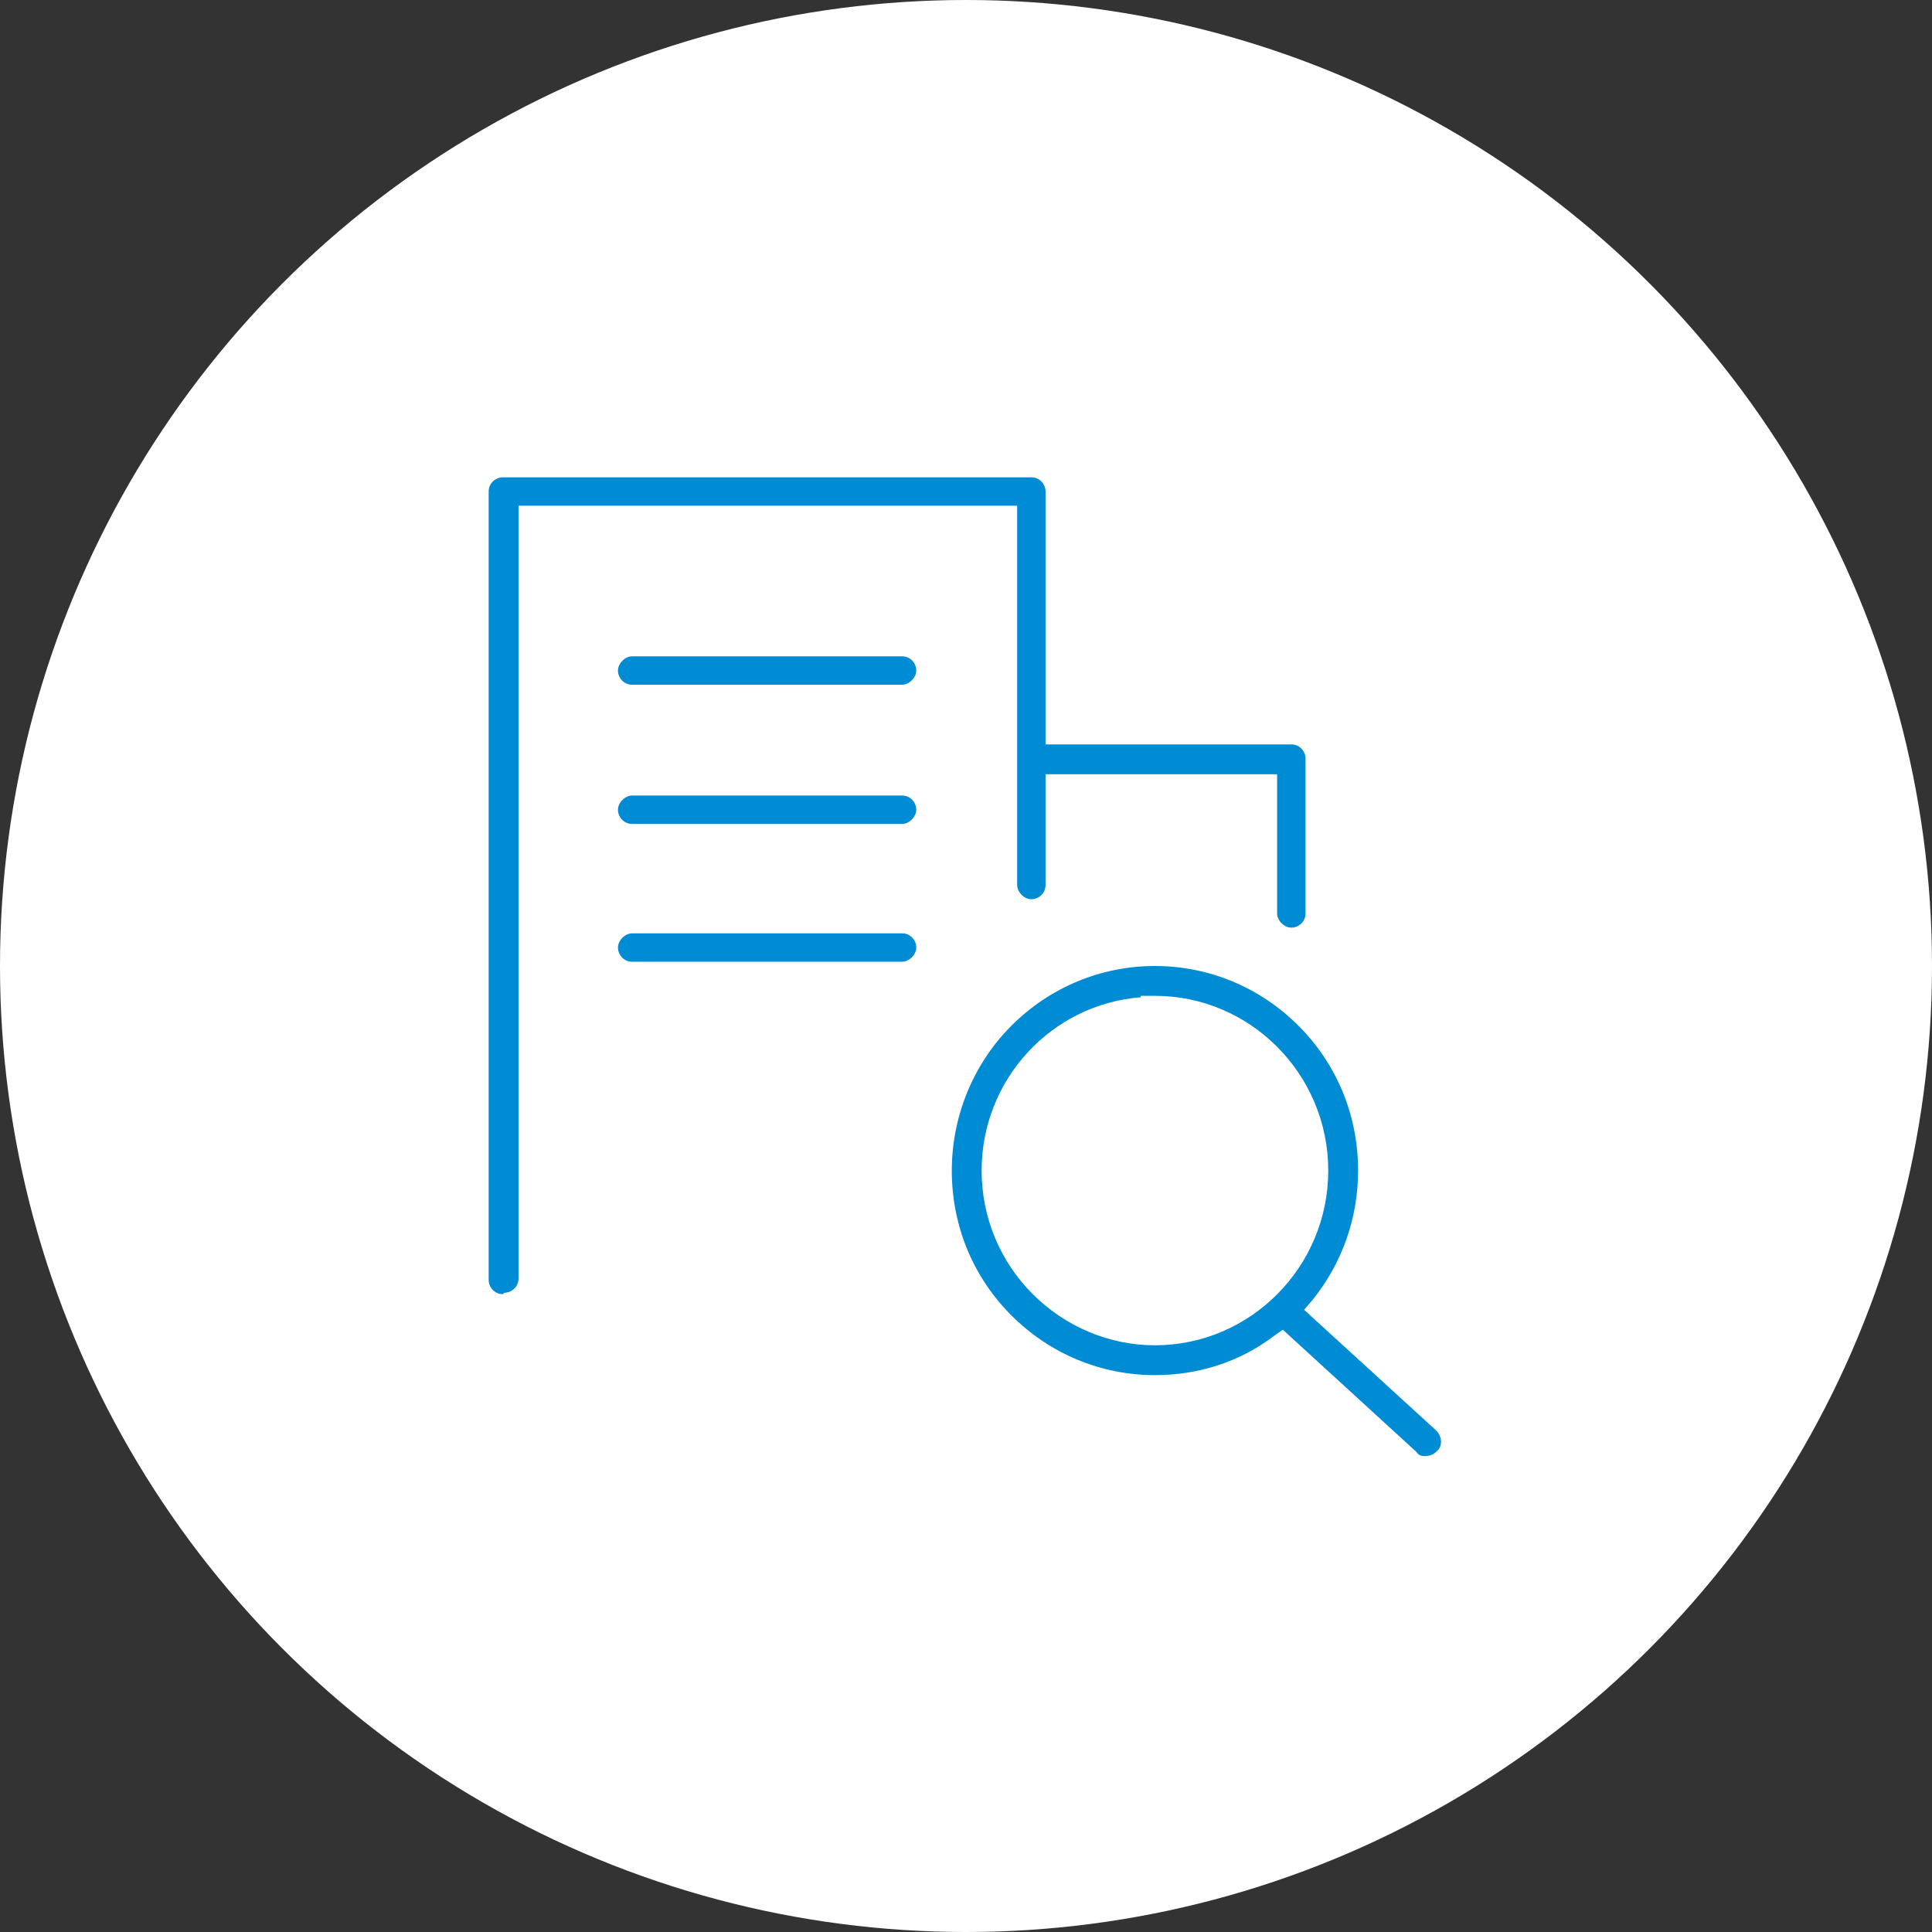 <svg xmlns="http://www.w3.org/2000/svg" width="136" height="136" version="1.1" viewBox="0 0 136 136">
  <rect x="0" y="0" width="136" height="136" fill="#333333" stroke="none"/>
  <g>
    <circle cx="68" cy="68" r="68" fill="#fff"/>
    <path d="M100.4,102.5c-.3,0-.5,0-.7-.3l-9.4-8.6-.7.5c-2.4,1.8-5.3,2.7-8.3,2.7-3.8,0-7.4-1.5-10.1-4.2-2.7-2.7-4.2-6.3-4.2-10.2,0-3.8,1.5-7.5,4.2-10.2,2.7-2.7,6.3-4.2,10.1-4.2s7.4,1.5,10.1,4.2c2.7,2.7,4.2,6.3,4.2,10.2,0,3.3-1.1,6.5-3.2,9.1l-.6.7,9.3,8.5c.4.4.5,1.1,0,1.5-.2.2-.5.3-.8.3ZM80.3,70.2c-6.3.5-11.2,5.8-11.2,12.2,0,3.3,1.3,6.4,3.6,8.7,2.3,2.3,5.4,3.6,8.6,3.6,6.7,0,12.2-5.5,12.2-12.3,0-6.8-5.5-12.3-12.2-12.3h-1ZM35.4,91.1c-.6,0-1-.5-1-1v-55.5c0-.6.5-1,1-1h37.2c.6,0,1,.5,1,1v17.8h17.3c.6,0,1,.5,1,1v10.9c0,.6-.5,1-1,1s-1-.5-1-1v-9.8h-16.3v7.8c0,.6-.5,1-1,1s-1-.5-1-1v-8.6h0c0-.2,0-.2,0-.3s0-.1,0-.2h0v-17.6h-35.1v54.4c0,.6-.5,1-1,1ZM44.5,67.7c-.6,0-1-.5-1-1s.5-1,1-1h19c.6,0,1,.5,1,1s-.5,1-1,1h-19ZM44.5,58c-.6,0-1-.5-1-1s.5-1,1-1h19c.6,0,1,.5,1,1s-.5,1-1,1h-19ZM44.5,48.2c-.6,0-1-.5-1-1s.5-1,1-1h19c.6,0,1,.5,1,1s-.5,1-1,1h-19Z" fill="#008bd5"/>
  </g>
</svg>